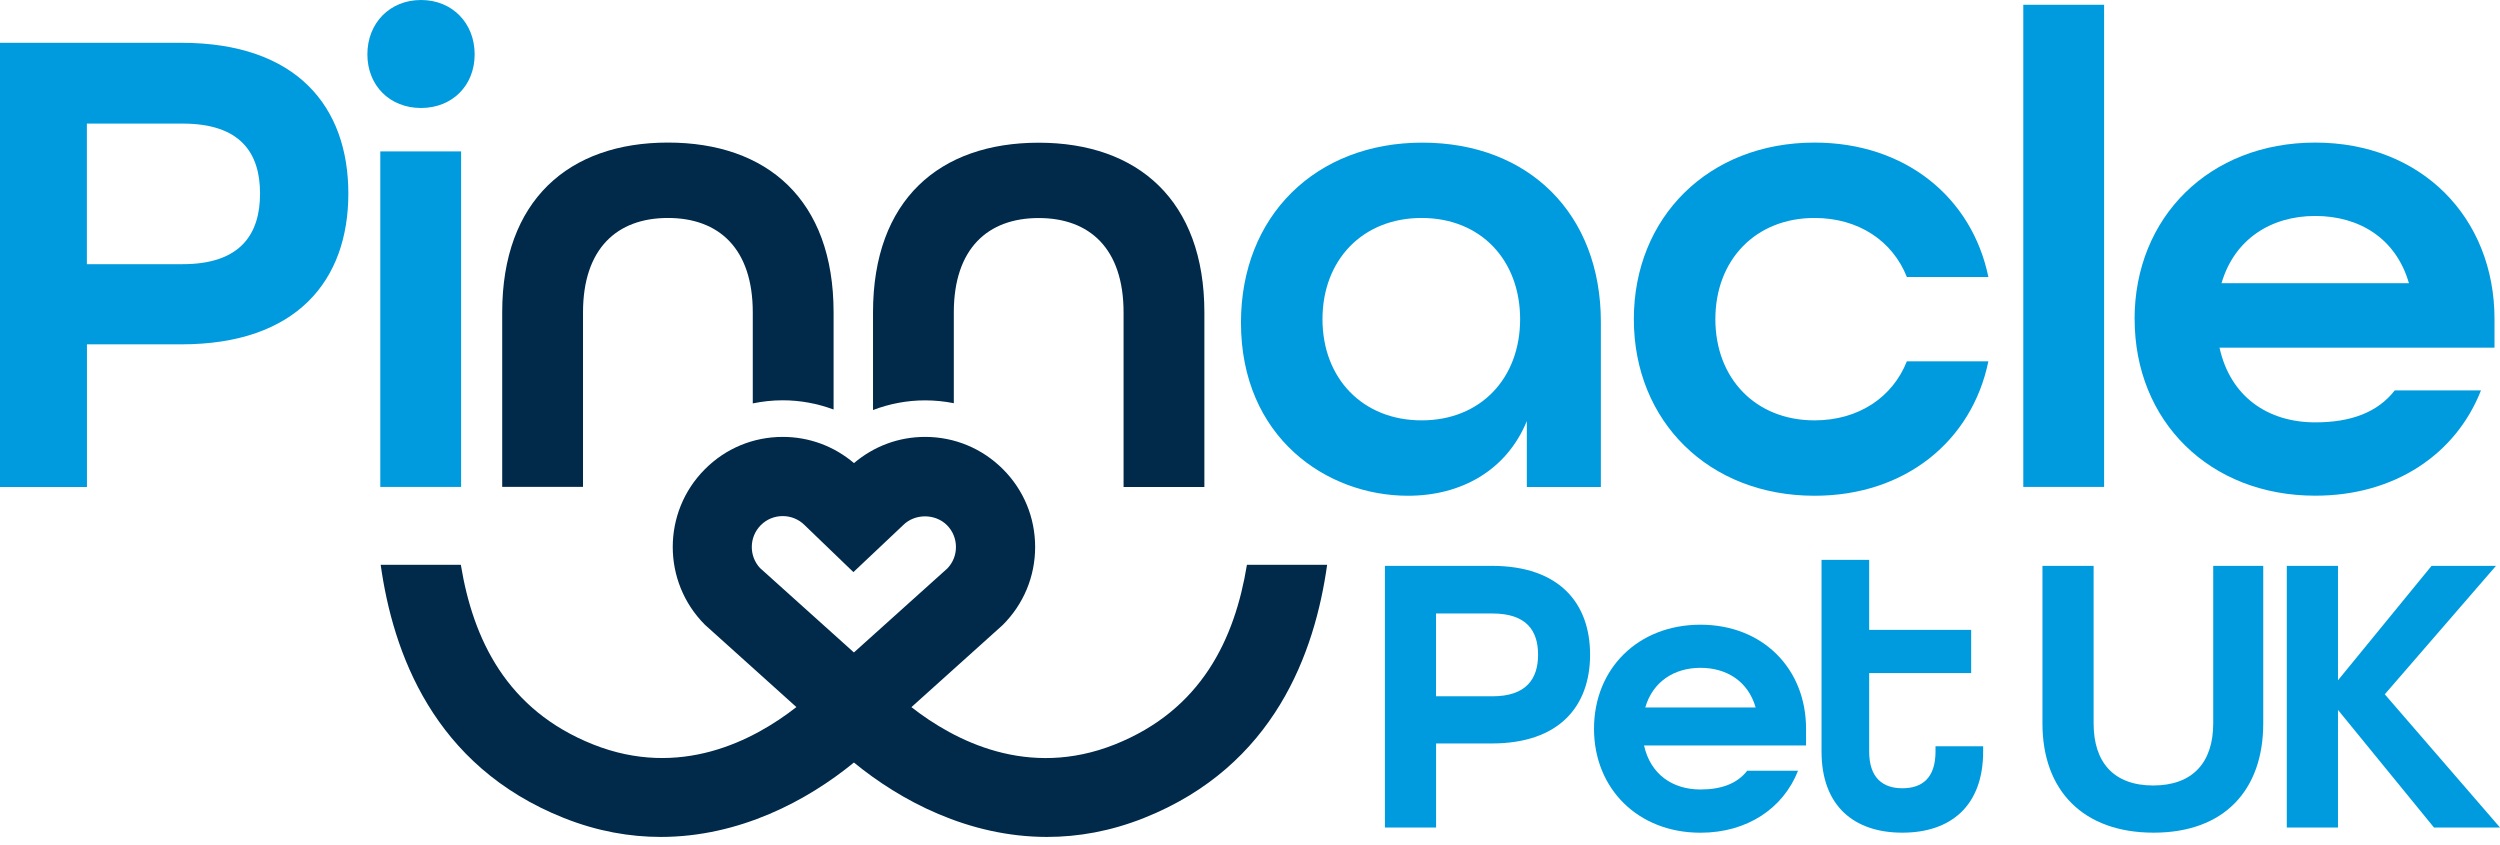 <svg width="145" height="49" viewBox="0 0 145 49" fill="none" xmlns="http://www.w3.org/2000/svg">
<g clip-path="url(#clip0_661_815)">
<path d="M0 2.482H10.516C17.213 2.482 20.204 6.184 20.204 11.227C20.204 16.269 17.209 19.972 10.516 19.972H5.043V28.245H0V2.482ZM10.595 15.322C13.941 15.322 15.083 13.589 15.083 11.227C15.083 8.865 13.941 7.169 10.595 7.169H5.039V15.322H10.595Z" fill="#009BDE"/>
<path d="M117.351 0.277H122.038V28.241H117.351V0.277Z" fill="#009BDE"/>
<path d="M123.805 18.512C123.805 12.604 128.136 8.27 134.283 8.27C140.43 8.27 144.682 12.601 144.682 18.512V20.166H128.732C129.36 23.004 131.528 24.497 134.287 24.497C136.376 24.497 137.911 23.906 138.895 22.645H143.896C142.44 26.347 138.895 28.75 134.287 28.75C128.144 28.75 123.809 24.419 123.809 18.508L123.805 18.512ZM139.719 16.427C138.97 13.829 136.844 12.526 134.283 12.526C131.723 12.526 129.596 13.866 128.848 16.427H139.719Z" fill="#009BDE"/>
<path d="M71.976 18.71C71.976 12.526 76.307 8.273 82.492 8.273C88.676 8.273 92.85 12.41 92.85 18.673V28.245H88.556V24.423C87.373 27.298 84.734 28.754 81.664 28.754C76.936 28.754 71.976 25.366 71.976 18.71ZM88.167 18.512C88.167 15.086 85.883 12.642 82.454 12.642C79.025 12.642 76.704 15.083 76.704 18.512C76.704 21.941 79.029 24.381 82.454 24.381C85.879 24.381 88.167 21.941 88.167 18.512Z" fill="#009BDE"/>
<path d="M80.321 32.819H86.516C90.462 32.819 92.225 35.001 92.225 37.97C92.225 40.939 90.462 43.121 86.516 43.121H83.293V47.995H80.325V32.823L80.321 32.819ZM86.561 40.385C88.534 40.385 89.208 39.363 89.208 37.97C89.208 36.577 88.534 35.582 86.561 35.582H83.289V40.385H86.561Z" fill="#009BDE"/>
<path d="M92.453 42.264C92.453 38.782 95.007 36.233 98.626 36.233C102.246 36.233 104.751 38.786 104.751 42.264V43.237H95.355C95.725 44.907 97.002 45.79 98.626 45.79C99.858 45.79 100.76 45.442 101.34 44.701H104.287C103.429 46.883 101.34 48.298 98.626 48.298C95.007 48.298 92.453 45.745 92.453 42.268V42.264ZM101.827 41.032C101.385 39.501 100.135 38.734 98.626 38.734C97.118 38.734 95.864 39.524 95.426 41.032H101.831H101.827Z" fill="#009BDE"/>
<path d="M105.649 43.585V32.471H108.412V36.533H114.327V39.037H108.412V43.585C108.412 45.116 109.202 45.719 110.336 45.719C111.47 45.719 112.26 45.139 112.26 43.585V43.282H115.023V43.585C115.023 46.764 113.121 48.295 110.336 48.295C107.551 48.295 105.649 46.764 105.649 43.585Z" fill="#009BDE"/>
<path d="M118.462 41.961V32.819H121.43V41.961C121.43 44.211 122.591 45.558 124.886 45.558C127.18 45.558 128.367 44.215 128.367 41.961V32.819H131.268V41.961C131.268 45.835 128.996 48.295 124.912 48.295C120.828 48.295 118.462 45.858 118.462 41.961Z" fill="#009BDE"/>
<path d="M132.634 32.819H135.603V39.456L141.031 32.819H144.767L138.317 40.269L144.999 47.995H141.17L135.603 41.175V47.995H132.634V32.823V32.819Z" fill="#009BDE"/>
<path d="M94.763 18.512C94.763 12.604 99.094 8.27 105.241 8.27C110.519 8.27 114.379 11.459 115.326 16.067H110.598C109.771 13.978 107.802 12.642 105.241 12.642C101.816 12.642 99.491 15.083 99.491 18.512C99.491 21.941 101.816 24.381 105.241 24.381C107.802 24.381 109.771 23.041 110.598 20.956H115.326C114.379 25.564 110.519 28.754 105.241 28.754C99.098 28.754 94.763 24.423 94.763 18.512Z" fill="#009BDE"/>
<path d="M21.308 3.152C21.308 1.34 22.607 0 24.419 0C26.231 0 27.53 1.34 27.53 3.152C27.53 4.964 26.231 6.263 24.419 6.263C22.607 6.263 21.308 4.964 21.308 3.152ZM22.057 8.782H26.744V28.241H22.057V8.782Z" fill="#009BDE"/>
<path d="M33.815 18.118C33.815 14.416 35.785 12.642 38.738 12.642C41.692 12.642 43.661 14.412 43.661 18.118V23.397C44.226 23.281 44.806 23.217 45.398 23.217C46.412 23.217 47.412 23.404 48.348 23.752V18.115C48.348 11.575 44.488 8.269 38.738 8.269C32.988 8.269 29.128 11.616 29.128 18.115V28.237H33.815V18.115V18.118Z" fill="#00294A"/>
<path d="M53.652 23.221C54.217 23.221 54.779 23.277 55.321 23.386V18.122C55.321 14.42 57.29 12.646 60.244 12.646C63.198 12.646 65.167 14.416 65.167 18.122V28.245H69.854V18.122C69.854 11.623 65.994 8.277 60.244 8.277C54.494 8.277 50.635 11.586 50.635 18.122V23.782C51.593 23.416 52.615 23.221 53.652 23.221Z" fill="#00294A"/>
<path d="M72.321 32.763C71.617 37.068 69.682 41.178 64.654 43.181C59.623 45.18 55.363 42.968 52.862 41.014L58.077 36.323L58.167 36.241C59.372 35.035 60.038 33.433 60.038 31.726C60.038 30.019 59.376 28.417 58.17 27.212C56.965 26.006 55.363 25.34 53.656 25.34C52.132 25.34 50.691 25.875 49.531 26.86C48.377 25.879 46.932 25.34 45.401 25.34C43.694 25.34 42.092 26.002 40.887 27.212C38.397 29.701 38.397 33.748 40.887 36.237L46.191 41.01C43.691 42.964 39.431 45.18 34.399 43.177C29.372 41.175 27.436 37.064 26.729 32.759H22.079C22.791 37.821 25.116 44.42 32.7 47.441C34.643 48.216 36.533 48.542 38.326 48.542C42.882 48.542 46.828 46.438 49.527 44.226C52.226 46.438 56.168 48.542 60.727 48.542C62.52 48.542 64.411 48.216 66.354 47.441C73.938 44.424 76.263 37.824 76.974 32.759H72.325L72.321 32.763ZM44.095 32.962C43.429 32.258 43.44 31.146 44.129 30.457C44.469 30.116 44.919 29.933 45.398 29.933C45.877 29.933 46.326 30.12 46.652 30.442L49.497 33.182L52.383 30.457C53.061 29.779 54.24 29.779 54.921 30.457C55.262 30.798 55.445 31.247 55.445 31.726C55.445 32.205 55.269 32.624 54.955 32.962L49.527 37.843L44.099 32.962H44.095Z" fill="#00294A"/>
</g>
<defs>
<clipPath id="clip0_661_815">
<rect width="145" height="48.542" fill="white"/>
</clipPath>
</defs>
</svg>
